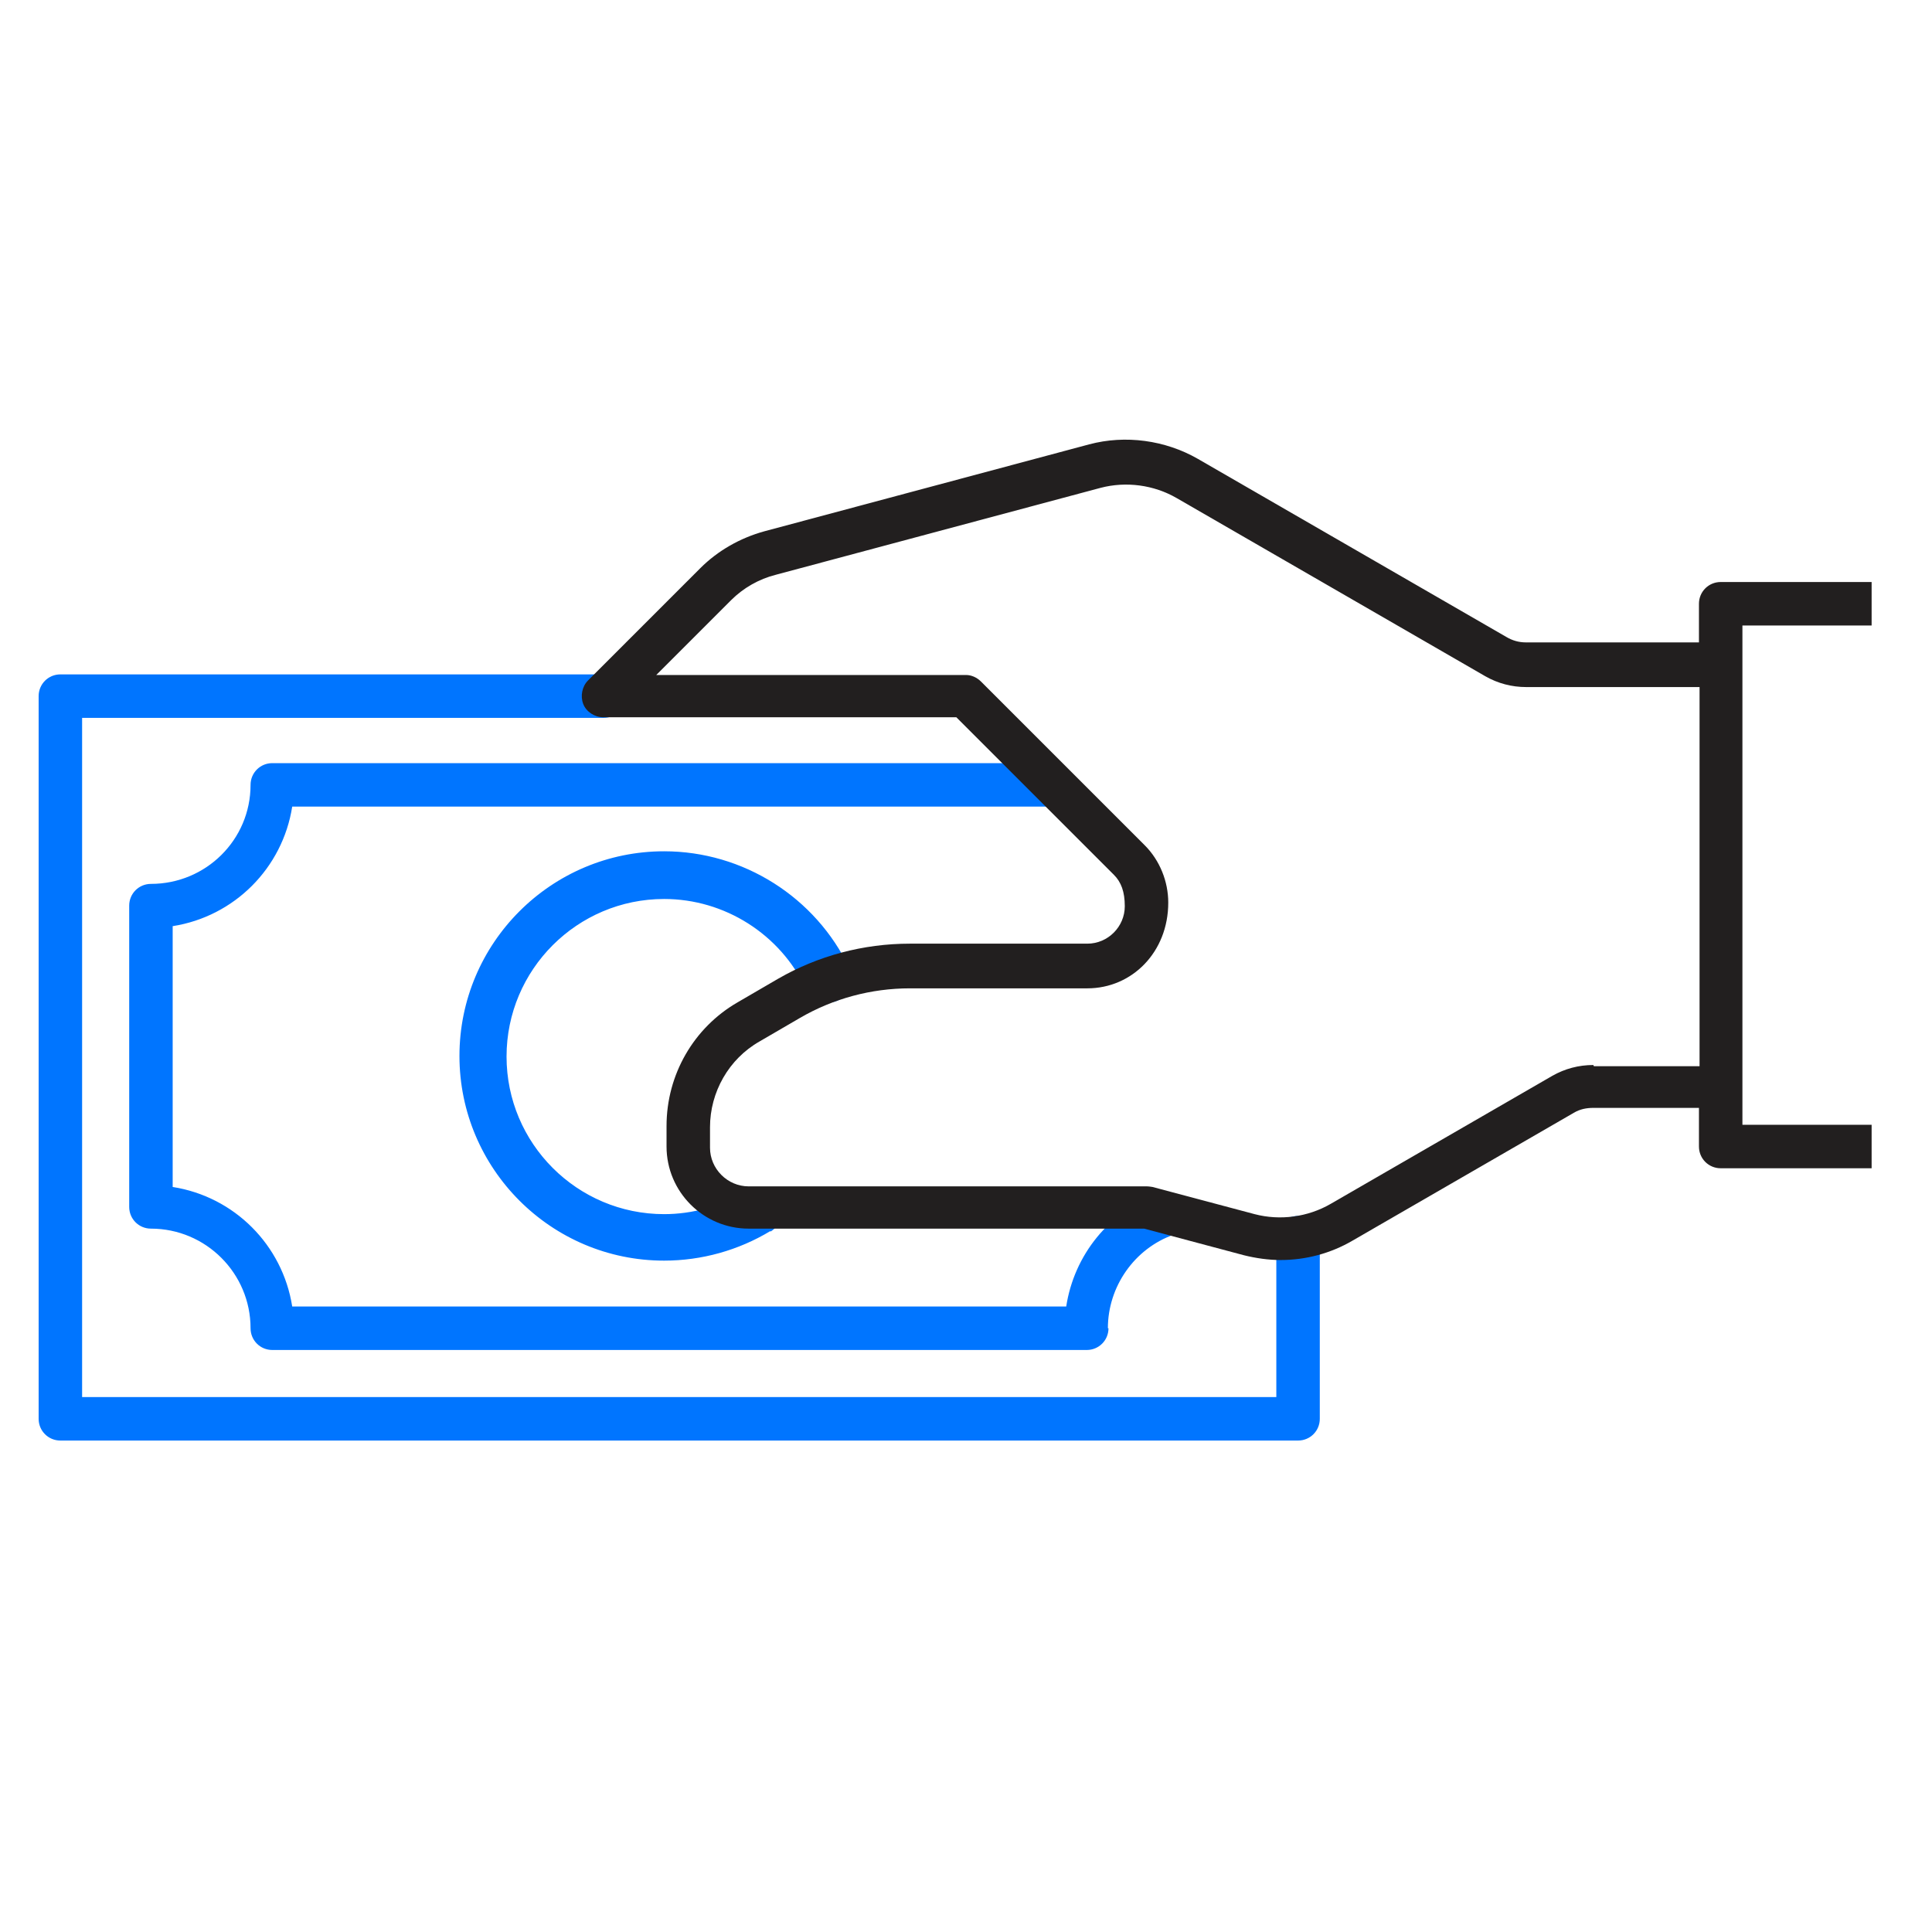 <svg width="80" height="80" viewBox="0 0 80 80" fill="none" xmlns="http://www.w3.org/2000/svg">
<path d="M53.75 59.65H2.5C2 59.65 1.6 59.25 1.6 58.75V28.825C1.6 28.325 2 27.925 2.5 27.925H25C25.5 27.925 25.9 28.325 25.9 28.825C25.9 29.325 25.5 29.725 25 29.725H3.4V57.85H52.85V51.25C52.85 50.75 53.25 50.35 53.75 50.35C54.25 50.35 54.65 50.75 54.65 51.25V58.75C54.65 59.25 54.25 59.65 53.75 59.65ZM45.875 55C45.875 53.275 46.975 51.7 48.6 51.125L48 49.425C45.925 50.15 44.475 51.975 44.15 54.1H12.1C11.7 51.55 9.7 49.55 7.15 49.15V38.35C9.7 37.95 11.7 35.95 12.1 33.4H43.5V31.6H11.275C10.775 31.6 10.375 32 10.375 32.5C10.375 34.775 8.525 36.6 6.25 36.6C5.75 36.6 5.35 37 5.35 37.5V49.975C5.35 50.475 5.75 50.875 6.25 50.875C8.525 50.875 10.375 52.725 10.375 55C10.375 55.5 10.775 55.9 11.275 55.9H45C45.5 55.9 45.9 55.5 45.9 55H45.875ZM31.9 51C32.375 50.725 32.525 50.1 32.225 49.65C31.95 49.175 31.325 49.025 30.875 49.325C29.85 49.95 28.675 50.275 27.5 50.275C23.9 50.275 20.975 47.35 20.975 43.75C20.975 40.15 23.9 37.225 27.5 37.225C30 37.225 32.3 38.675 33.375 40.95C33.6 41.45 34.2 41.65 34.7 41.425C35.2 41.2 35.4 40.6 35.175 40.1C33.775 37.15 30.775 35.25 27.5 35.25C22.825 35.25 19.025 39.05 19.025 43.725C19.025 48.4 22.825 52.2 27.5 52.2C29.05 52.2 30.575 51.775 31.9 50.975V51Z" fill="#0075FF"/>
<path d="M72.15 25.9H77.5V24.1H71.25C70.75 24.1 70.35 24.5 70.35 25V26.6H63.175C62.9 26.6 62.625 26.525 62.375 26.375L49.6 19C48.25 18.225 46.6 18 45.1 18.4L31.65 22C30.65 22.275 29.725 22.8 29 23.525L24.35 28.175C24.1 28.425 24.025 28.825 24.15 29.15C24.275 29.475 24.625 29.7 24.975 29.7H39.6L46.125 36.225C46.425 36.525 46.575 36.925 46.575 37.525C46.575 38.375 45.875 39.075 45.025 39.075H37.675C35.75 39.075 33.875 39.575 32.225 40.525L30.55 41.5C28.725 42.55 27.6 44.5 27.6 46.625V47.475C27.6 49.35 29.125 50.875 31 50.875H47.375L51.5 51.975C52 52.1 52.525 52.175 53.025 52.175C54.075 52.175 55.1 51.9 56 51.375L65.175 46.075C65.425 45.925 65.7 45.875 65.975 45.875H70.35V47.475C70.35 47.975 70.75 48.375 71.25 48.375H77.5V46.575H72.15V25.875V25.9ZM65.975 44.1C65.375 44.1 64.8 44.25 64.275 44.55L55.1 49.85C54.15 50.4 53 50.55 51.95 50.275L47.725 49.15C47.725 49.15 47.575 49.125 47.5 49.125H31C30.125 49.125 29.4 48.4 29.4 47.525V46.675C29.4 45.225 30.175 43.85 31.45 43.125L33.125 42.15C34.5 41.35 36.075 40.925 37.675 40.925H45.025C46.875 40.925 48.375 39.425 48.375 37.375C48.375 36.5 48.025 35.625 47.4 35L40.625 28.225C40.45 28.05 40.225 27.95 40 27.95H27.175L30.275 24.85C30.775 24.35 31.425 23.975 32.125 23.8L45.575 20.2C46.625 19.925 47.775 20.075 48.725 20.625L61.5 28C62.025 28.3 62.6 28.45 63.2 28.45H70.375V44.15H66L65.975 44.1Z" fill="#221F1F"/>
</svg>
